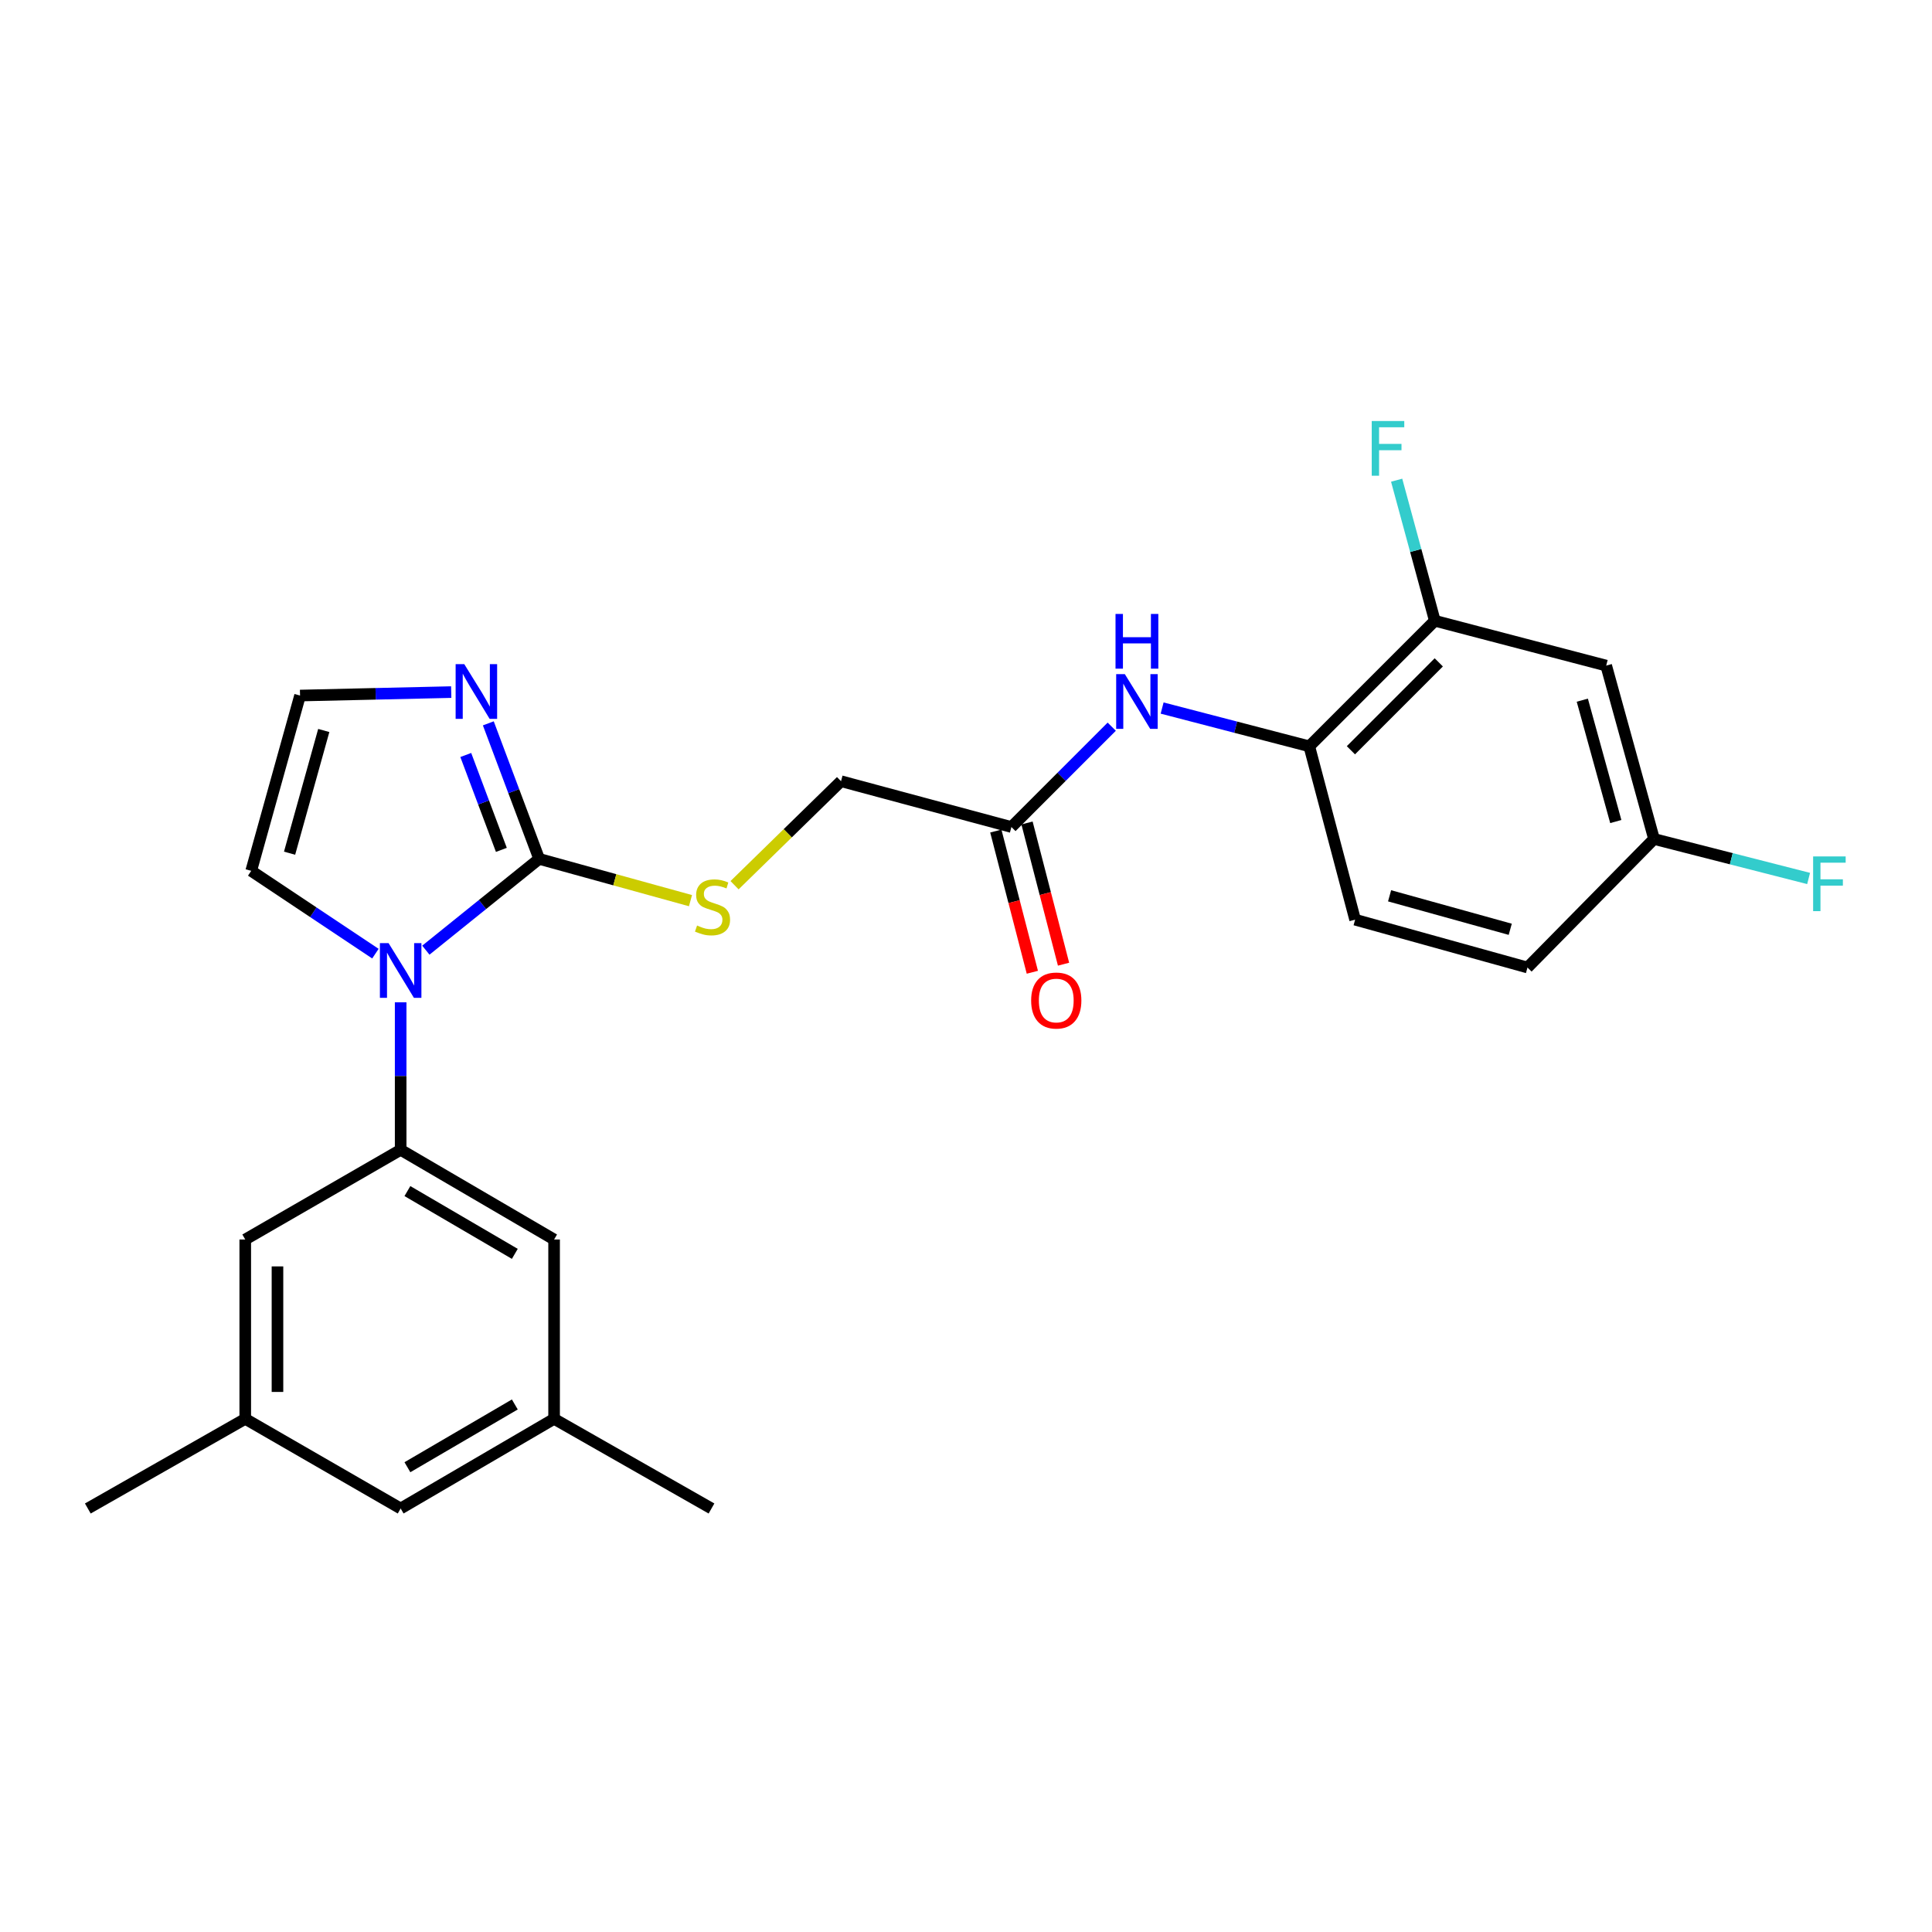 <?xml version='1.0' encoding='iso-8859-1'?>
<svg version='1.1' baseProfile='full'
              xmlns='http://www.w3.org/2000/svg'
                      xmlns:rdkit='http://www.rdkit.org/xml'
                      xmlns:xlink='http://www.w3.org/1999/xlink'
                  xml:space='preserve'
width='1000px' height='1000px' viewBox='0 0 1000 1000'>
<!-- END OF HEADER -->
<rect style='opacity:1.0;fill:#FFFFFF;stroke:none' width='1000' height='1000' x='0' y='0'> </rect>
<path class='bond-0' d='M 220.42,491.806 L 249.745,468.182' style='fill:none;fill-rule:evenodd;stroke:#0000FF;stroke-width:6px;stroke-linecap:butt;stroke-linejoin:miter;stroke-opacity:1' />
<path class='bond-0' d='M 249.745,468.182 L 279.07,444.557' style='fill:none;fill-rule:evenodd;stroke:#000000;stroke-width:6px;stroke-linecap:butt;stroke-linejoin:miter;stroke-opacity:1' />
<path class='bond-1' d='M 207.378,518.793 L 207.378,556.966' style='fill:none;fill-rule:evenodd;stroke:#0000FF;stroke-width:6px;stroke-linecap:butt;stroke-linejoin:miter;stroke-opacity:1' />
<path class='bond-1' d='M 207.378,556.966 L 207.378,595.14' style='fill:none;fill-rule:evenodd;stroke:#000000;stroke-width:6px;stroke-linecap:butt;stroke-linejoin:miter;stroke-opacity:1' />
<path class='bond-9' d='M 194.314,493.604 L 162.17,472.175' style='fill:none;fill-rule:evenodd;stroke:#0000FF;stroke-width:6px;stroke-linecap:butt;stroke-linejoin:miter;stroke-opacity:1' />
<path class='bond-9' d='M 162.17,472.175 L 130.026,450.747' style='fill:none;fill-rule:evenodd;stroke:#000000;stroke-width:6px;stroke-linecap:butt;stroke-linejoin:miter;stroke-opacity:1' />
<path class='bond-2' d='M 279.07,444.557 L 265.912,409.48' style='fill:none;fill-rule:evenodd;stroke:#000000;stroke-width:6px;stroke-linecap:butt;stroke-linejoin:miter;stroke-opacity:1' />
<path class='bond-2' d='M 265.912,409.48 L 252.753,374.402' style='fill:none;fill-rule:evenodd;stroke:#0000FF;stroke-width:6px;stroke-linecap:butt;stroke-linejoin:miter;stroke-opacity:1' />
<path class='bond-2' d='M 259.506,439.892 L 250.295,415.338' style='fill:none;fill-rule:evenodd;stroke:#000000;stroke-width:6px;stroke-linecap:butt;stroke-linejoin:miter;stroke-opacity:1' />
<path class='bond-2' d='M 250.295,415.338 L 241.084,390.783' style='fill:none;fill-rule:evenodd;stroke:#0000FF;stroke-width:6px;stroke-linecap:butt;stroke-linejoin:miter;stroke-opacity:1' />
<path class='bond-5' d='M 279.07,444.557 L 318.232,455.367' style='fill:none;fill-rule:evenodd;stroke:#000000;stroke-width:6px;stroke-linecap:butt;stroke-linejoin:miter;stroke-opacity:1' />
<path class='bond-5' d='M 318.232,455.367 L 357.395,466.177' style='fill:none;fill-rule:evenodd;stroke:#CCCC00;stroke-width:6px;stroke-linecap:butt;stroke-linejoin:miter;stroke-opacity:1' />
<path class='bond-11' d='M 207.378,595.14 L 286.798,641.562' style='fill:none;fill-rule:evenodd;stroke:#000000;stroke-width:6px;stroke-linecap:butt;stroke-linejoin:miter;stroke-opacity:1' />
<path class='bond-11' d='M 210.875,616.502 L 266.468,648.998' style='fill:none;fill-rule:evenodd;stroke:#000000;stroke-width:6px;stroke-linecap:butt;stroke-linejoin:miter;stroke-opacity:1' />
<path class='bond-12' d='M 207.378,595.14 L 126.94,641.562' style='fill:none;fill-rule:evenodd;stroke:#000000;stroke-width:6px;stroke-linecap:butt;stroke-linejoin:miter;stroke-opacity:1' />
<path class='bond-25' d='M 233.551,358.227 L 194.427,359.12' style='fill:none;fill-rule:evenodd;stroke:#0000FF;stroke-width:6px;stroke-linecap:butt;stroke-linejoin:miter;stroke-opacity:1' />
<path class='bond-25' d='M 194.427,359.12 L 155.303,360.014' style='fill:none;fill-rule:evenodd;stroke:#000000;stroke-width:6px;stroke-linecap:butt;stroke-linejoin:miter;stroke-opacity:1' />
<path class='bond-3' d='M 575.435,376.129 L 549.471,402.097' style='fill:none;fill-rule:evenodd;stroke:#0000FF;stroke-width:6px;stroke-linecap:butt;stroke-linejoin:miter;stroke-opacity:1' />
<path class='bond-3' d='M 549.471,402.097 L 523.508,428.064' style='fill:none;fill-rule:evenodd;stroke:#000000;stroke-width:6px;stroke-linecap:butt;stroke-linejoin:miter;stroke-opacity:1' />
<path class='bond-4' d='M 601.516,366.483 L 639.601,376.388' style='fill:none;fill-rule:evenodd;stroke:#0000FF;stroke-width:6px;stroke-linecap:butt;stroke-linejoin:miter;stroke-opacity:1' />
<path class='bond-4' d='M 639.601,376.388 L 677.685,386.293' style='fill:none;fill-rule:evenodd;stroke:#000000;stroke-width:6px;stroke-linecap:butt;stroke-linejoin:miter;stroke-opacity:1' />
<path class='bond-6' d='M 677.685,386.293 L 742.659,321.301' style='fill:none;fill-rule:evenodd;stroke:#000000;stroke-width:6px;stroke-linecap:butt;stroke-linejoin:miter;stroke-opacity:1' />
<path class='bond-6' d='M 699.227,388.336 L 744.708,342.841' style='fill:none;fill-rule:evenodd;stroke:#000000;stroke-width:6px;stroke-linecap:butt;stroke-linejoin:miter;stroke-opacity:1' />
<path class='bond-16' d='M 677.685,386.293 L 701.406,476.025' style='fill:none;fill-rule:evenodd;stroke:#000000;stroke-width:6px;stroke-linecap:butt;stroke-linejoin:miter;stroke-opacity:1' />
<path class='bond-17' d='M 380.207,458.185 L 407.76,431.268' style='fill:none;fill-rule:evenodd;stroke:#CCCC00;stroke-width:6px;stroke-linecap:butt;stroke-linejoin:miter;stroke-opacity:1' />
<path class='bond-17' d='M 407.76,431.268 L 435.314,404.352' style='fill:none;fill-rule:evenodd;stroke:#000000;stroke-width:6px;stroke-linecap:butt;stroke-linejoin:miter;stroke-opacity:1' />
<path class='bond-10' d='M 742.659,321.301 L 831.363,344.512' style='fill:none;fill-rule:evenodd;stroke:#000000;stroke-width:6px;stroke-linecap:butt;stroke-linejoin:miter;stroke-opacity:1' />
<path class='bond-20' d='M 742.659,321.301 L 732.78,284.925' style='fill:none;fill-rule:evenodd;stroke:#000000;stroke-width:6px;stroke-linecap:butt;stroke-linejoin:miter;stroke-opacity:1' />
<path class='bond-20' d='M 732.78,284.925 L 722.901,248.549' style='fill:none;fill-rule:evenodd;stroke:#33CCCC;stroke-width:6px;stroke-linecap:butt;stroke-linejoin:miter;stroke-opacity:1' />
<path class='bond-7' d='M 523.508,428.064 L 435.314,404.352' style='fill:none;fill-rule:evenodd;stroke:#000000;stroke-width:6px;stroke-linecap:butt;stroke-linejoin:miter;stroke-opacity:1' />
<path class='bond-13' d='M 515.434,430.152 L 524.888,466.695' style='fill:none;fill-rule:evenodd;stroke:#000000;stroke-width:6px;stroke-linecap:butt;stroke-linejoin:miter;stroke-opacity:1' />
<path class='bond-13' d='M 524.888,466.695 L 534.342,503.239' style='fill:none;fill-rule:evenodd;stroke:#FF0000;stroke-width:6px;stroke-linecap:butt;stroke-linejoin:miter;stroke-opacity:1' />
<path class='bond-13' d='M 531.581,425.975 L 541.035,462.518' style='fill:none;fill-rule:evenodd;stroke:#000000;stroke-width:6px;stroke-linecap:butt;stroke-linejoin:miter;stroke-opacity:1' />
<path class='bond-13' d='M 541.035,462.518 L 550.489,499.061' style='fill:none;fill-rule:evenodd;stroke:#FF0000;stroke-width:6px;stroke-linecap:butt;stroke-linejoin:miter;stroke-opacity:1' />
<path class='bond-8' d='M 155.303,360.014 L 130.026,450.747' style='fill:none;fill-rule:evenodd;stroke:#000000;stroke-width:6px;stroke-linecap:butt;stroke-linejoin:miter;stroke-opacity:1' />
<path class='bond-8' d='M 167.579,378.1 L 149.884,441.613' style='fill:none;fill-rule:evenodd;stroke:#000000;stroke-width:6px;stroke-linecap:butt;stroke-linejoin:miter;stroke-opacity:1' />
<path class='bond-27' d='M 831.363,344.512 L 856.121,434.254' style='fill:none;fill-rule:evenodd;stroke:#000000;stroke-width:6px;stroke-linecap:butt;stroke-linejoin:miter;stroke-opacity:1' />
<path class='bond-27' d='M 818.998,362.409 L 836.329,425.228' style='fill:none;fill-rule:evenodd;stroke:#000000;stroke-width:6px;stroke-linecap:butt;stroke-linejoin:miter;stroke-opacity:1' />
<path class='bond-15' d='M 286.798,641.562 L 286.798,734.39' style='fill:none;fill-rule:evenodd;stroke:#000000;stroke-width:6px;stroke-linecap:butt;stroke-linejoin:miter;stroke-opacity:1' />
<path class='bond-14' d='M 126.94,641.562 L 126.94,734.39' style='fill:none;fill-rule:evenodd;stroke:#000000;stroke-width:6px;stroke-linecap:butt;stroke-linejoin:miter;stroke-opacity:1' />
<path class='bond-14' d='M 143.619,655.487 L 143.619,720.466' style='fill:none;fill-rule:evenodd;stroke:#000000;stroke-width:6px;stroke-linecap:butt;stroke-linejoin:miter;stroke-opacity:1' />
<path class='bond-19' d='M 126.94,734.39 L 207.378,780.794' style='fill:none;fill-rule:evenodd;stroke:#000000;stroke-width:6px;stroke-linecap:butt;stroke-linejoin:miter;stroke-opacity:1' />
<path class='bond-24' d='M 126.94,734.39 L 45.455,780.794' style='fill:none;fill-rule:evenodd;stroke:#000000;stroke-width:6px;stroke-linecap:butt;stroke-linejoin:miter;stroke-opacity:1' />
<path class='bond-23' d='M 286.798,734.39 L 368.265,780.794' style='fill:none;fill-rule:evenodd;stroke:#000000;stroke-width:6px;stroke-linecap:butt;stroke-linejoin:miter;stroke-opacity:1' />
<path class='bond-26' d='M 286.798,734.39 L 207.378,780.794' style='fill:none;fill-rule:evenodd;stroke:#000000;stroke-width:6px;stroke-linecap:butt;stroke-linejoin:miter;stroke-opacity:1' />
<path class='bond-26' d='M 266.47,726.949 L 210.877,759.432' style='fill:none;fill-rule:evenodd;stroke:#000000;stroke-width:6px;stroke-linecap:butt;stroke-linejoin:miter;stroke-opacity:1' />
<path class='bond-21' d='M 701.406,476.025 L 790.62,500.784' style='fill:none;fill-rule:evenodd;stroke:#000000;stroke-width:6px;stroke-linecap:butt;stroke-linejoin:miter;stroke-opacity:1' />
<path class='bond-21' d='M 719.249,463.667 L 781.698,480.998' style='fill:none;fill-rule:evenodd;stroke:#000000;stroke-width:6px;stroke-linecap:butt;stroke-linejoin:miter;stroke-opacity:1' />
<path class='bond-18' d='M 856.121,434.254 L 790.62,500.784' style='fill:none;fill-rule:evenodd;stroke:#000000;stroke-width:6px;stroke-linecap:butt;stroke-linejoin:miter;stroke-opacity:1' />
<path class='bond-22' d='M 856.121,434.254 L 896.125,444.475' style='fill:none;fill-rule:evenodd;stroke:#000000;stroke-width:6px;stroke-linecap:butt;stroke-linejoin:miter;stroke-opacity:1' />
<path class='bond-22' d='M 896.125,444.475 L 936.129,454.697' style='fill:none;fill-rule:evenodd;stroke:#33CCCC;stroke-width:6px;stroke-linecap:butt;stroke-linejoin:miter;stroke-opacity:1' />
<path  class='atom-0' d='M 201.118 488.153
L 210.398 503.153
Q 211.318 504.633, 212.798 507.313
Q 214.278 509.993, 214.358 510.153
L 214.358 488.153
L 218.118 488.153
L 218.118 516.473
L 214.238 516.473
L 204.278 500.073
Q 203.118 498.153, 201.878 495.953
Q 200.678 493.753, 200.318 493.073
L 200.318 516.473
L 196.638 516.473
L 196.638 488.153
L 201.118 488.153
' fill='#0000FF'/>
<path  class='atom-3' d='M 240.314 343.769
L 249.594 358.769
Q 250.514 360.249, 251.994 362.929
Q 253.474 365.609, 253.554 365.769
L 253.554 343.769
L 257.314 343.769
L 257.314 372.089
L 253.434 372.089
L 243.474 355.689
Q 242.314 353.769, 241.074 351.569
Q 239.874 349.369, 239.514 348.689
L 239.514 372.089
L 235.834 372.089
L 235.834 343.769
L 240.314 343.769
' fill='#0000FF'/>
<path  class='atom-4' d='M 582.212 348.93
L 591.492 363.93
Q 592.412 365.41, 593.892 368.09
Q 595.372 370.77, 595.452 370.93
L 595.452 348.93
L 599.212 348.93
L 599.212 377.25
L 595.332 377.25
L 585.372 360.85
Q 584.212 358.93, 582.972 356.73
Q 581.772 354.53, 581.412 353.85
L 581.412 377.25
L 577.732 377.25
L 577.732 348.93
L 582.212 348.93
' fill='#0000FF'/>
<path  class='atom-4' d='M 577.392 317.778
L 581.232 317.778
L 581.232 329.818
L 595.712 329.818
L 595.712 317.778
L 599.552 317.778
L 599.552 346.098
L 595.712 346.098
L 595.712 333.018
L 581.232 333.018
L 581.232 346.098
L 577.392 346.098
L 577.392 317.778
' fill='#0000FF'/>
<path  class='atom-6' d='M 360.802 479.045
Q 361.122 479.165, 362.442 479.725
Q 363.762 480.285, 365.202 480.645
Q 366.682 480.965, 368.122 480.965
Q 370.802 480.965, 372.362 479.685
Q 373.922 478.365, 373.922 476.085
Q 373.922 474.525, 373.122 473.565
Q 372.362 472.605, 371.162 472.085
Q 369.962 471.565, 367.962 470.965
Q 365.442 470.205, 363.922 469.485
Q 362.442 468.765, 361.362 467.245
Q 360.322 465.725, 360.322 463.165
Q 360.322 459.605, 362.722 457.405
Q 365.162 455.205, 369.962 455.205
Q 373.242 455.205, 376.962 456.765
L 376.042 459.845
Q 372.642 458.445, 370.082 458.445
Q 367.322 458.445, 365.802 459.605
Q 364.282 460.725, 364.322 462.685
Q 364.322 464.205, 365.082 465.125
Q 365.882 466.045, 367.002 466.565
Q 368.162 467.085, 370.082 467.685
Q 372.642 468.485, 374.162 469.285
Q 375.682 470.085, 376.762 471.725
Q 377.882 473.325, 377.882 476.085
Q 377.882 480.005, 375.242 482.125
Q 372.642 484.205, 368.282 484.205
Q 365.762 484.205, 363.842 483.645
Q 361.962 483.125, 359.722 482.205
L 360.802 479.045
' fill='#CCCC00'/>
<path  class='atom-14' d='M 533.719 517.867
Q 533.719 511.067, 537.079 507.267
Q 540.439 503.467, 546.719 503.467
Q 552.999 503.467, 556.359 507.267
Q 559.719 511.067, 559.719 517.867
Q 559.719 524.747, 556.319 528.667
Q 552.919 532.547, 546.719 532.547
Q 540.479 532.547, 537.079 528.667
Q 533.719 524.787, 533.719 517.867
M 546.719 529.347
Q 551.039 529.347, 553.359 526.467
Q 555.719 523.547, 555.719 517.867
Q 555.719 512.307, 553.359 509.507
Q 551.039 506.667, 546.719 506.667
Q 542.399 506.667, 540.039 509.467
Q 537.719 512.267, 537.719 517.867
Q 537.719 523.587, 540.039 526.467
Q 542.399 529.347, 546.719 529.347
' fill='#FF0000'/>
<path  class='atom-21' d='M 710.008 217.918
L 726.848 217.918
L 726.848 221.158
L 713.808 221.158
L 713.808 229.758
L 725.408 229.758
L 725.408 233.038
L 713.808 233.038
L 713.808 246.238
L 710.008 246.238
L 710.008 217.918
' fill='#33CCCC'/>
<path  class='atom-23' d='M 938.471 443.286
L 955.311 443.286
L 955.311 446.526
L 942.271 446.526
L 942.271 455.126
L 953.871 455.126
L 953.871 458.406
L 942.271 458.406
L 942.271 471.606
L 938.471 471.606
L 938.471 443.286
' fill='#33CCCC'/>
</svg>
